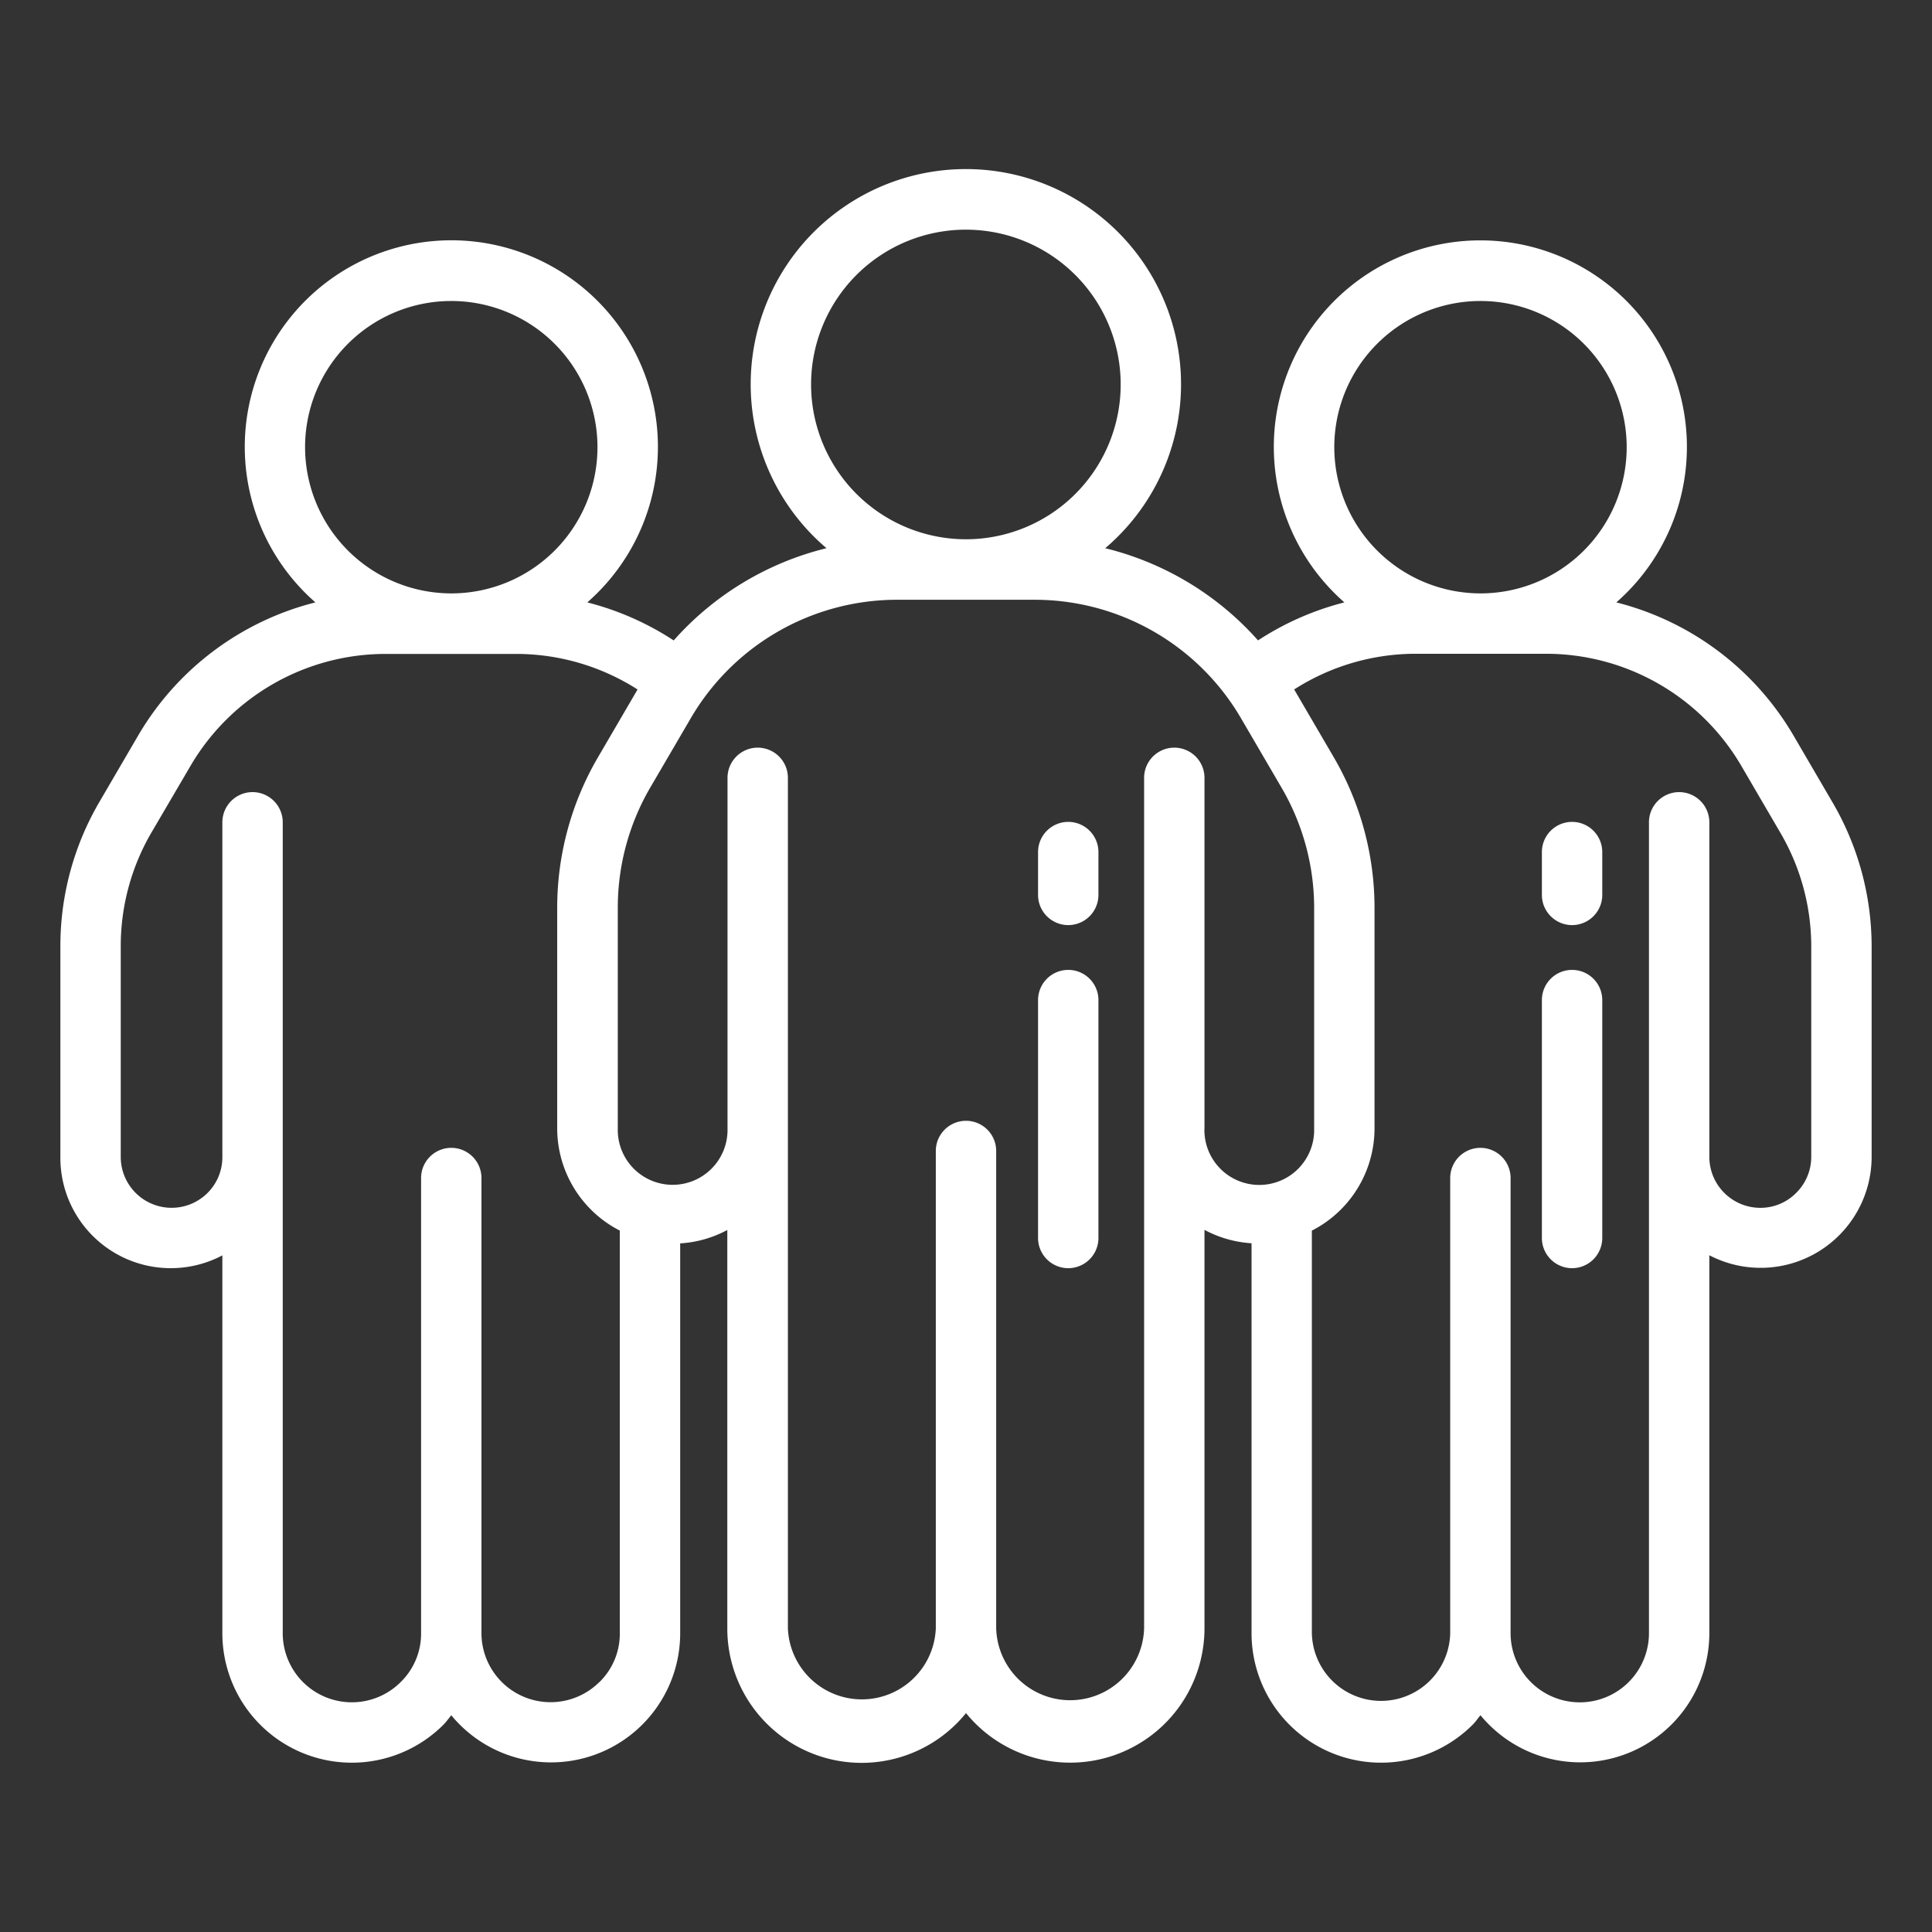 <?xml version="1.0" encoding="UTF-8"?>
<svg xmlns="http://www.w3.org/2000/svg" xmlns:xlink="http://www.w3.org/1999/xlink" version="1.1" width="512" height="512" x="0" y="0" viewBox="0 0 64 64" style="enable-background:new 0 0 512 512" xml:space="preserve" class="">
  <rect x="0" y="0" width="64" height="64" fill="#333333" stroke="none"/>
  <g>
    <path d="M59.406 24.355a9.489 9.489 0 0 0-5.863-4.4 6.842 6.842 0 1 0-9.008 0 9.5 9.5 0 0 0-2.861 1.259 9.93 9.93 0 0 0-5.062-3.054 7.128 7.128 0 1 0-9.233 0 9.921 9.921 0 0 0-5.062 3.055 9.512 9.512 0 0 0-2.862-1.26 6.843 6.843 0 1 0-9.007 0 9.489 9.489 0 0 0-5.865 4.4l-1.294 2.216A9.461 9.461 0 0 0 2 31.344v6.978a3.657 3.657 0 0 0 5.366 3.264V54.1a4.289 4.289 0 0 0 7.318 3.039c.1-.1.177-.212.266-.318a4.278 4.278 0 0 0 7.582-2.721V41.189a3.777 3.777 0 0 0 1.561-.444v13.2A4.45 4.45 0 0 0 32 56.749a4.449 4.449 0 0 0 7.9-2.808v-13.2a3.8 3.8 0 0 0 1.559.444V54.1a4.29 4.29 0 0 0 7.325 3.033c.1-.1.171-.209.258-.314a4.278 4.278 0 0 0 7.582-2.719V41.582A3.676 3.676 0 0 0 62 38.322v-6.978a9.467 9.467 0 0 0-1.3-4.773ZM44.2 14.815a4.843 4.843 0 1 1 4.847 4.842h-.009a4.848 4.848 0 0 1-4.838-4.842Zm-17.332-2.079A5.128 5.128 0 1 1 32 17.864a5.133 5.133 0 0 1-5.132-5.128Zm-16.762 2.079a4.843 4.843 0 1 1 4.848 4.842h-.01a4.848 4.848 0 0 1-4.838-4.842Zm9.754 40.9a2.29 2.29 0 0 1-3.911-1.615V39.024a1 1 0 0 0-2 0V54.1a2.24 2.24 0 0 1-.673 1.618 2.289 2.289 0 0 1-3.91-1.618V27.24a1 1 0 1 0-2 0v11.082a1.671 1.671 0 0 1-.487 1.192A1.685 1.685 0 0 1 4 38.322v-6.978a7.456 7.456 0 0 1 1.016-3.764l1.3-2.218a7.492 7.492 0 0 1 6.455-3.7h4.366a7.469 7.469 0 0 1 3.983 1.178l-1.312 2.247a9.887 9.887 0 0 0-1.35 4.986v7.315a3.807 3.807 0 0 0 2.074 3.377V54.1a2.239 2.239 0 0 1-.672 1.619ZM39.9 37.388V25.767a1 1 0 0 0-2 0v28.174a2.451 2.451 0 0 1-4.9 0V38.128a1 1 0 0 0-2 0v15.813a2.452 2.452 0 0 1-4.9 0V25.767a1 1 0 0 0-2 0v11.621a1.818 1.818 0 1 1-3.635 0v-7.315a7.9 7.9 0 0 1 1.069-3.973l1.357-2.322a7.913 7.913 0 0 1 6.811-3.91h4.587a7.916 7.916 0 0 1 6.812 3.91l1.356 2.322a7.9 7.9 0 0 1 1.076 3.977v7.315a1.818 1.818 0 1 1-3.635 0Zm20.1.934a1.678 1.678 0 0 1-.505 1.2 1.659 1.659 0 0 1-1.183.489 1.69 1.69 0 0 1-1.688-1.688V27.24a1 1 0 0 0-2 0V54.1a2.292 2.292 0 0 1-4.584 0V39.024a1 1 0 0 0-2 0V54.1a2.292 2.292 0 0 1-4.583 0V40.766a3.807 3.807 0 0 0 2.076-3.378v-7.315a9.906 9.906 0 0 0-1.349-4.986l-1.313-2.248a7.467 7.467 0 0 1 3.985-1.182h4.368a7.493 7.493 0 0 1 6.455 3.706l1.295 2.218A7.462 7.462 0 0 1 60 31.344Z" fill="#ffffff" opacity="1" data-original="#000000"></path>
    <path d="M35.387 27.226a1 1 0 0 0-1 1v1.419a1 1 0 0 0 2 0v-1.419a1 1 0 0 0-1-1ZM35.387 32.129a1 1 0 0 0-1 1v7.881a1 1 0 0 0 2 0v-7.881a1 1 0 0 0-1-1ZM52.077 27.226a1 1 0 0 0-1 1v1.419a1 1 0 0 0 2 0v-1.419a1 1 0 0 0-1-1ZM52.077 32.129a1 1 0 0 0-1 1v7.881a1 1 0 0 0 2 0v-7.881a1 1 0 0 0-1-1Z" fill="#ffffff" opacity="1" data-original="#000000"></path>
  </g>
</svg>

